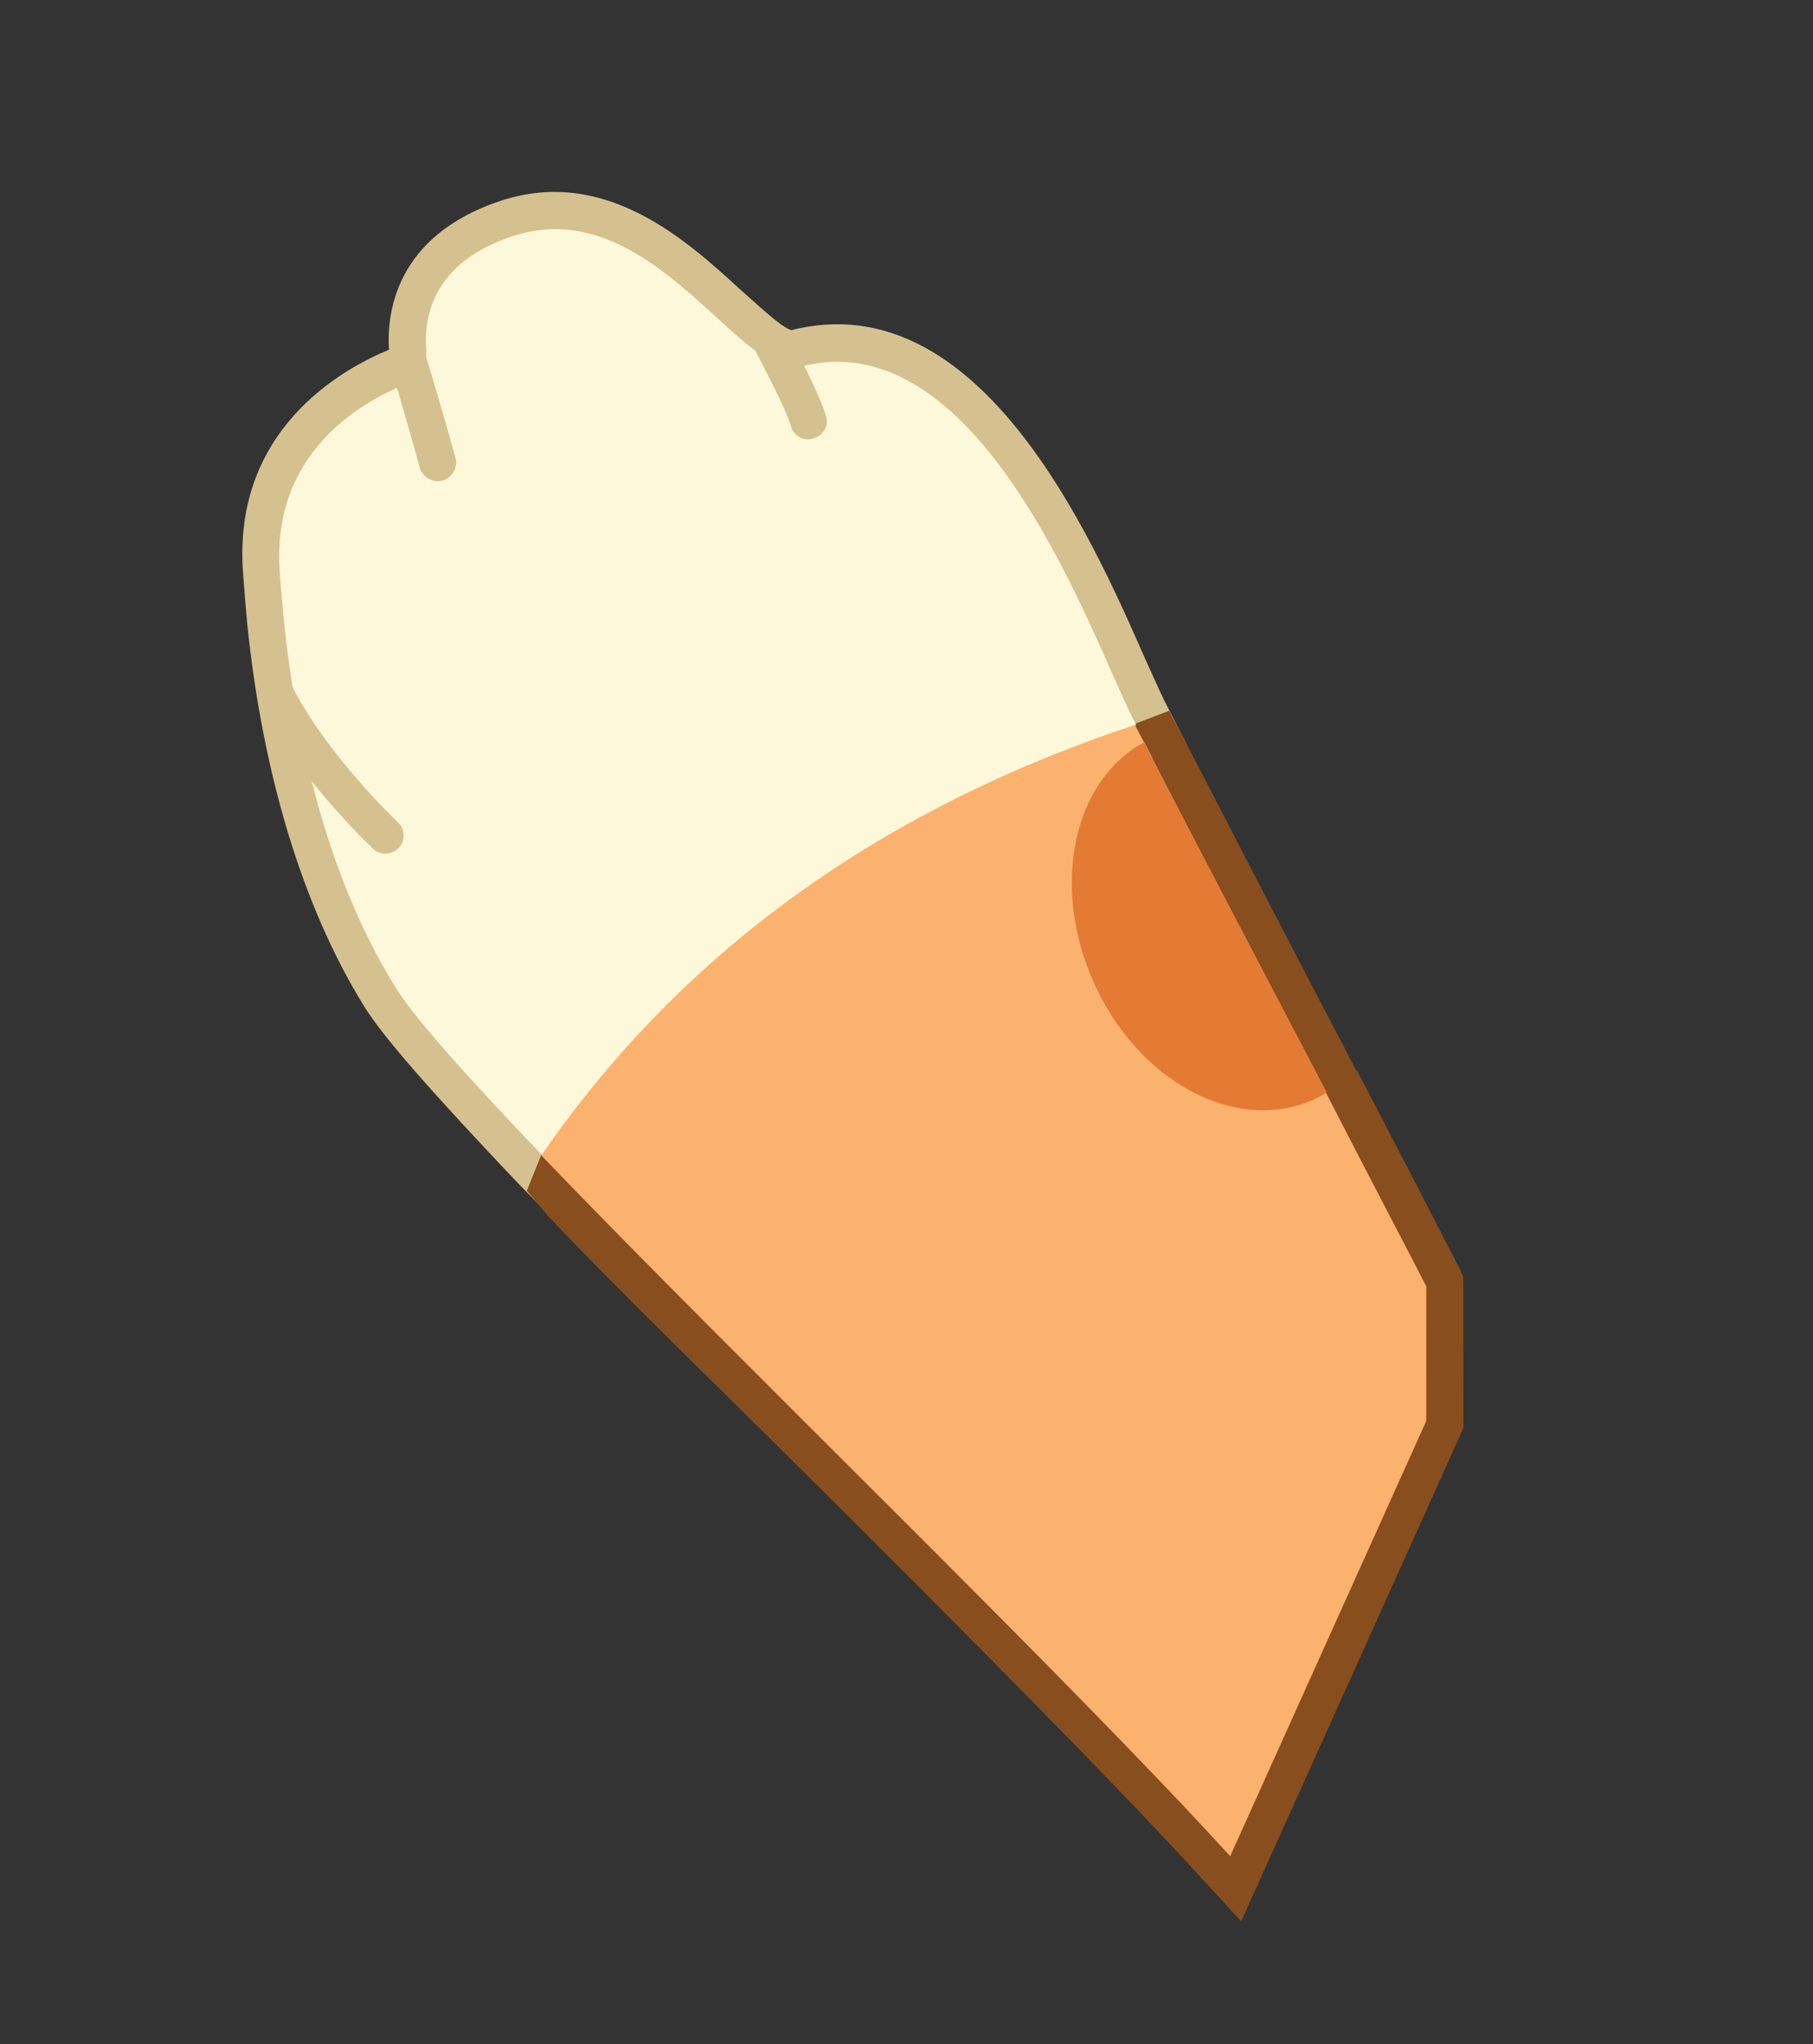 <svg width="63" height="71" viewBox="0 0 63 71" fill="none" xmlns="http://www.w3.org/2000/svg">
<rect x="0" y="0" width="63" height="71" fill="#333333" stroke="none"/>
<path d="M8.585 21.605C9.118 26.88 10.523 31.497 12.636 34.921C13.283 35.982 14.99 37.92 17.903 40.991L18.986 42.104L19.88 40.815C24.521 34.101 31.242 29.24 39.853 26.367L41.264 25.906L40.435 24.285C40.278 23.962 40.048 23.437 39.785 22.863C37.916 18.613 34.038 9.812 27.496 11.466C27.132 11.362 26.313 10.569 25.74 10.07C23.869 8.359 21.061 5.792 17.436 6.962C13.673 8.192 13.44 10.969 13.517 12.146C11.835 12.837 8.116 14.943 8.44 19.823C8.484 20.444 8.534 21.024 8.585 21.605Z" fill="#D5C18F"/>
<path d="M40.592 24.607C40.671 24.769 40.749 24.93 40.862 25.14C40.88 25.164 40.88 25.164 40.897 25.188C42.047 27.413 44.54 32.234 46.752 36.458L47.135 37.199L46.084 37.912C43.776 33.503 41.007 28.191 39.801 25.787L39.118 26.201L45.73 38.128L47.159 37.182L47.238 37.343C48.666 40.06 50.34 43.325 50.723 44.067L50.847 44.342L50.854 49.592L43.129 66.731L41.824 65.306C38.533 61.705 33.368 56.541 28.364 51.553C24.483 47.684 21.926 45.265 19.03 42.217L18.307 41.355L18.817 40.086C23.77 32.895 30.275 28.188 39.445 25.134L40.644 24.679L40.592 24.607Z" fill="#884E1E"/>
<path d="M17.842 8.194C15.044 9.1 14.726 10.994 14.811 12.13C14.851 12.645 14.556 13.145 14.054 13.358C12.485 14.004 9.46 15.761 9.716 19.784C10.073 25.22 11.323 30.383 13.738 34.281C14.402 35.366 16.294 37.461 18.851 40.134C23.499 33.379 30.221 28.264 39.48 25.183C39.435 25.069 39.367 24.973 39.322 24.86C37.97 22.199 34.15 11.038 27.789 12.742C25.774 13.272 22.611 6.645 17.842 8.194Z" fill="#FEF8DB"/>
<path d="M8.932 24.076C8.942 24.141 8.969 24.23 8.98 24.295C9.969 26.345 11.953 28.52 12.958 29.472C13.211 29.726 13.62 29.689 13.85 29.452C14.104 29.198 14.067 28.79 13.83 28.56C12.936 27.711 11.02 25.633 10.109 23.744C9.952 23.421 9.571 23.294 9.248 23.451C9.039 23.564 8.891 23.815 8.932 24.076Z" fill="#D5C18F"/>
<path d="M26.236 12.037C26.246 12.102 26.273 12.191 26.301 12.281C26.554 12.789 27.328 14.231 27.485 14.808C27.577 15.141 27.944 15.351 28.284 15.217C28.617 15.125 28.827 14.758 28.694 14.418C28.447 13.615 27.516 11.85 27.403 11.64C27.246 11.318 26.841 11.207 26.535 11.389C26.343 11.526 26.212 11.8 26.236 12.037Z" fill="#D5C18F"/>
<path d="M13.547 12.595C13.54 12.636 13.558 12.66 13.568 12.725C13.585 12.749 14.152 14.665 14.586 16.241C14.679 16.574 15.046 16.783 15.379 16.691C15.711 16.599 15.921 16.232 15.829 15.899C15.395 14.323 14.81 12.384 14.793 12.36C14.701 12.027 14.334 11.817 13.994 11.95C13.685 12.025 13.513 12.293 13.547 12.595Z" fill="#D5C18F"/>
<path d="M40.862 25.14L39.777 25.804C41.006 28.191 43.776 33.503 46.059 37.929L47.111 37.217L46.727 36.475C44.522 32.21 42.005 27.406 40.872 25.205C40.879 25.164 40.862 25.14 40.862 25.14Z" fill="#884E1E"/>
<path d="M39.438 25.176C30.203 28.24 23.481 33.355 18.809 40.127C25.565 47.167 36.956 58.118 42.748 64.466L49.56 49.354L49.562 44.677C49.213 43.983 47.768 41.243 46.077 37.953C43.752 33.52 40.972 28.143 39.743 25.756C39.63 25.547 39.517 25.337 39.438 25.176Z" fill="#FBB26F"/>
<path d="M39.76 25.78C37.294 27.102 36.514 30.739 37.986 34.076C39.519 37.551 42.935 39.394 45.634 38.196C45.795 38.118 45.957 38.039 46.101 37.936C43.776 33.503 40.972 28.143 39.76 25.78Z" fill="#E37B35"/>
</svg>
